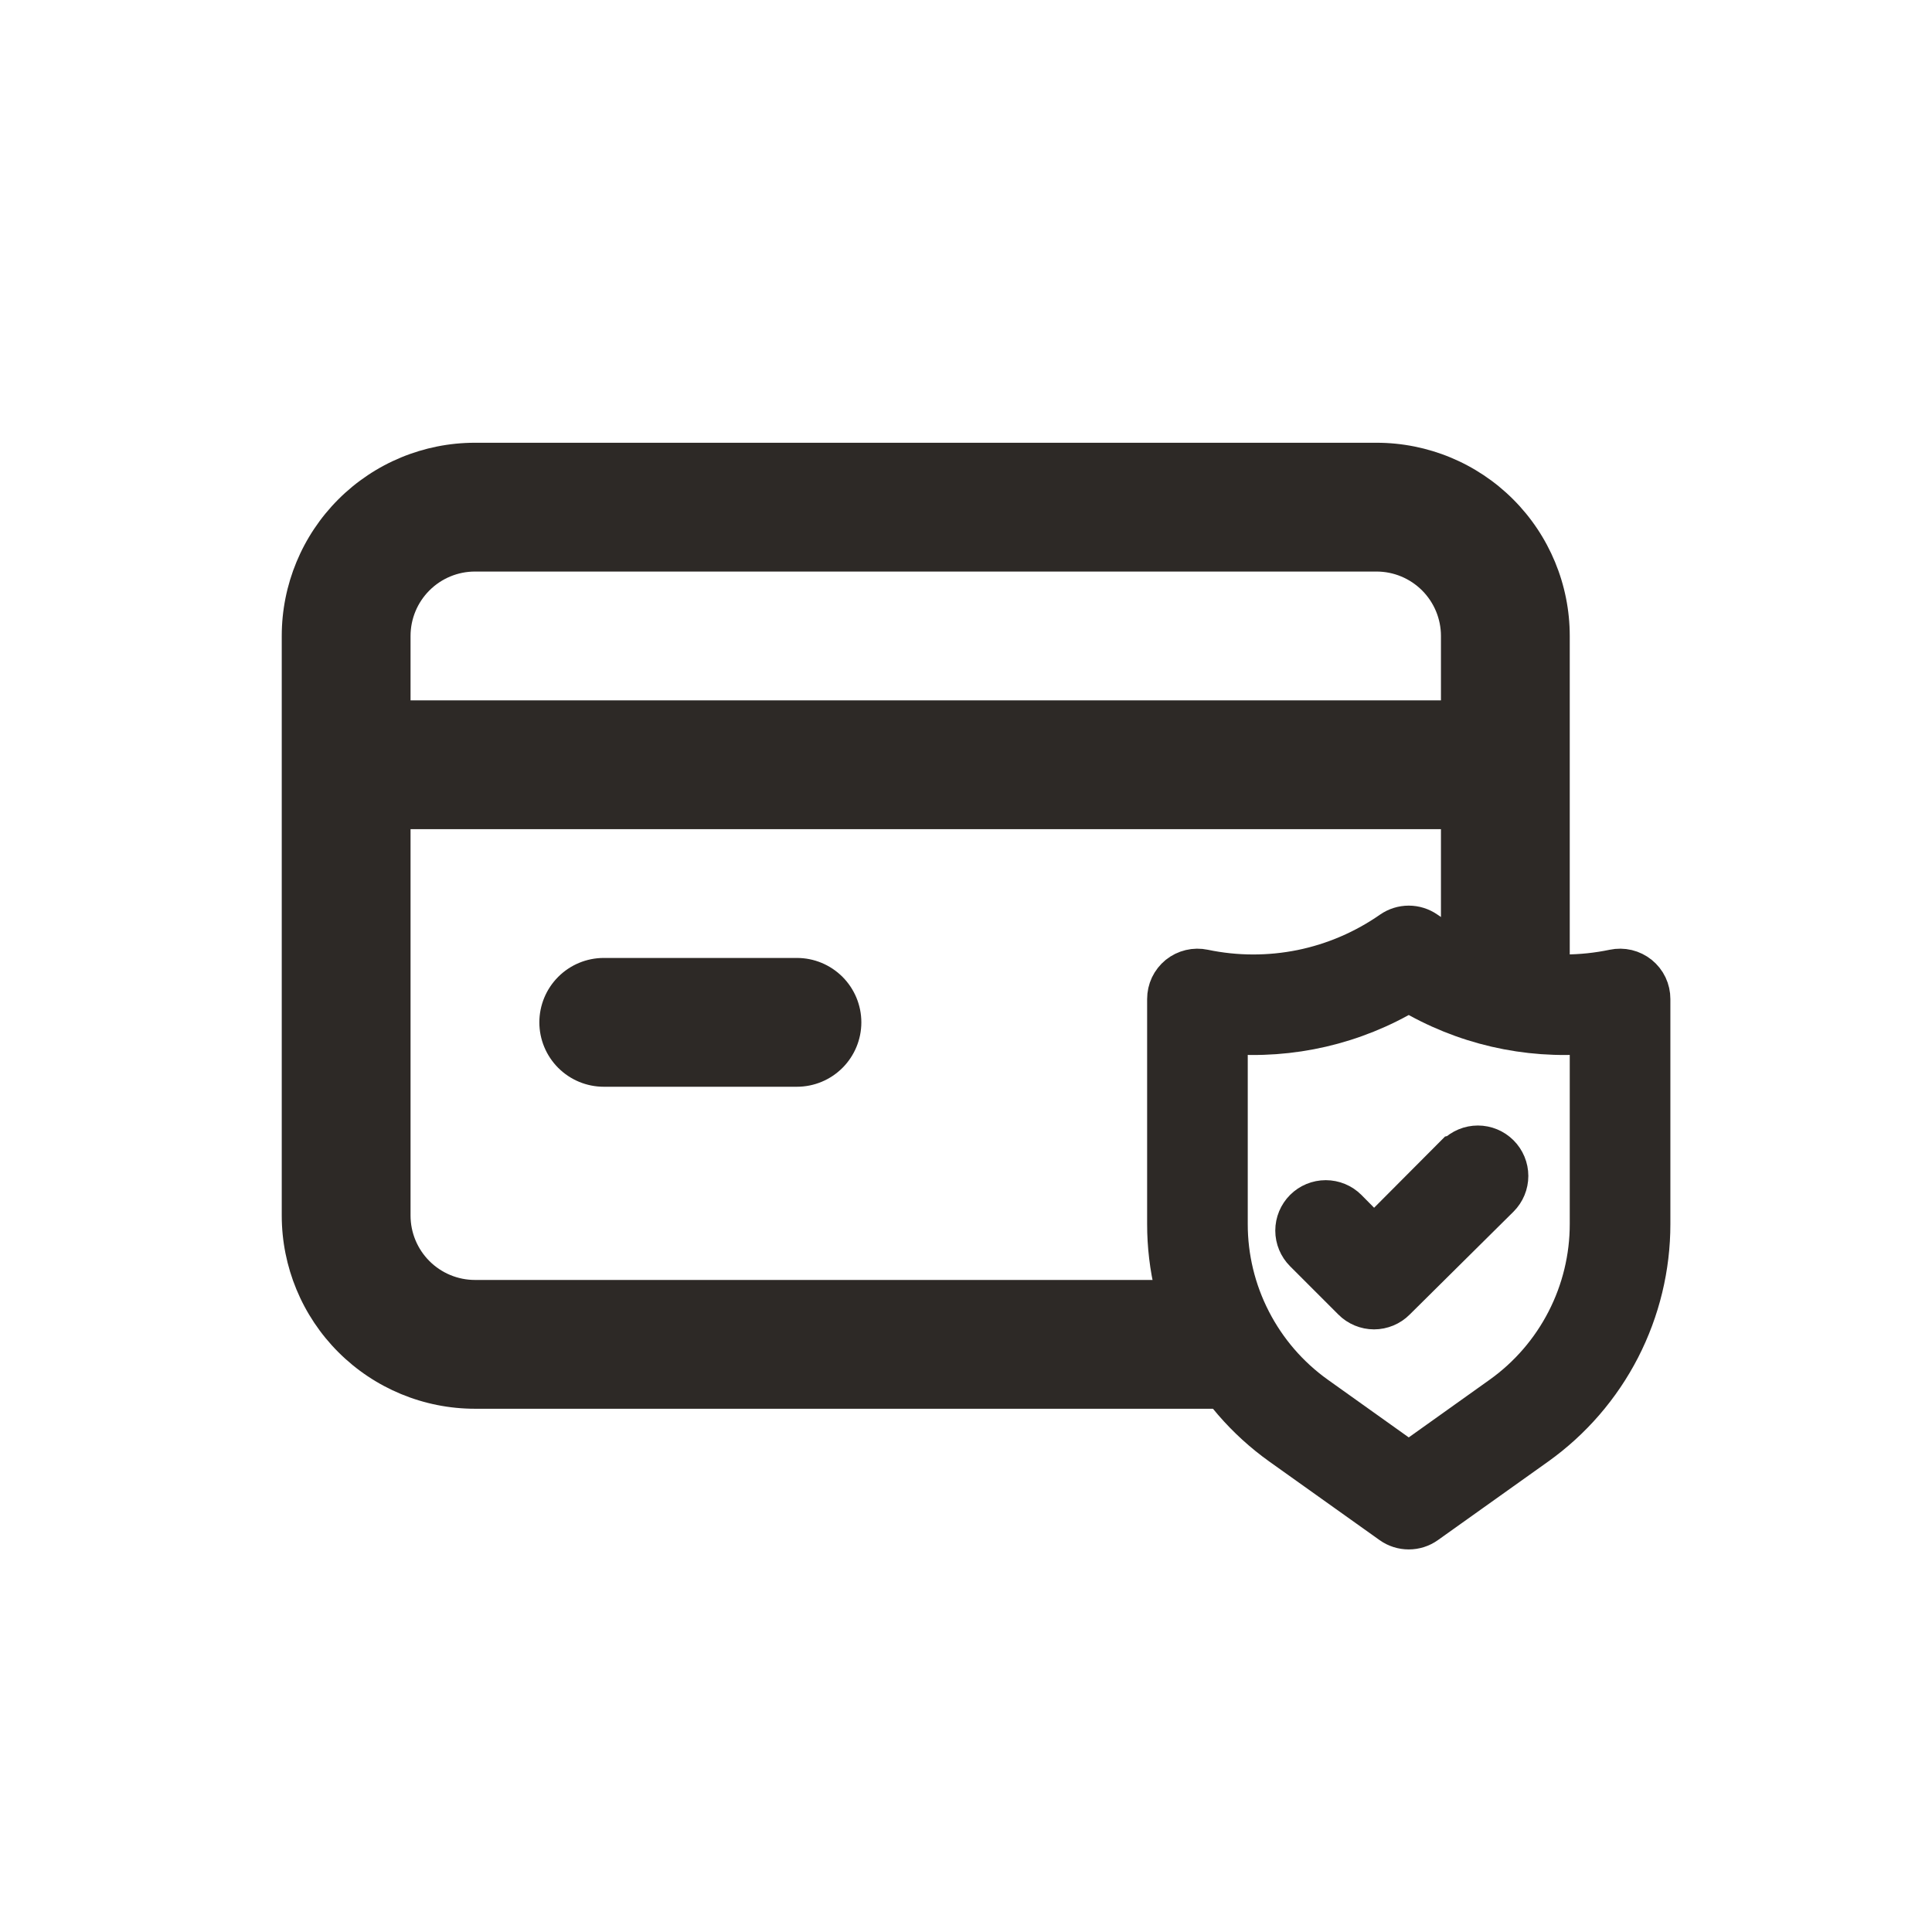 <svg width="48" height="48" viewBox="0 0 48 48" fill="none" xmlns="http://www.w3.org/2000/svg">
<path d="M40.722 24.236C40.635 24.166 40.533 24.116 40.425 24.09C40.316 24.064 40.202 24.063 40.093 24.086C39.291 24.254 38.464 24.256 37.661 24.093C36.859 23.929 36.099 23.602 35.428 23.134C35.302 23.047 35.153 23 35 23C34.847 23 34.698 23.047 34.572 23.134C33.901 23.602 33.141 23.929 32.339 24.093C31.536 24.256 30.709 24.254 29.907 24.086C29.798 24.063 29.684 24.064 29.576 24.09C29.466 24.116 29.365 24.166 29.277 24.236C29.191 24.307 29.12 24.396 29.072 24.497C29.024 24.599 29 24.709 29 24.821V30.409C28.999 31.484 29.256 32.544 29.747 33.5C30.239 34.456 30.952 35.281 31.828 35.906L34.565 37.856C34.692 37.947 34.844 37.995 35 37.995C35.156 37.995 35.308 37.947 35.435 37.856L38.172 35.906C39.048 35.281 39.761 34.456 40.253 33.5C40.744 32.544 41.001 31.484 41 30.409V24.821C41 24.709 40.976 24.599 40.928 24.497C40.88 24.396 40.809 24.307 40.722 24.236ZM39.5 30.409C39.501 31.245 39.301 32.069 38.919 32.812C38.537 33.556 37.983 34.198 37.303 34.684L35 36.326L32.697 34.684C32.017 34.198 31.463 33.556 31.081 32.812C30.698 32.069 30.499 31.245 30.5 30.409V25.684C32.072 25.818 33.647 25.453 35 24.641C36.353 25.453 37.928 25.818 39.5 25.684V30.409ZM36.155 28.691L34.138 30.716L33.47 30.041C33.329 29.9 33.137 29.821 32.938 29.821C32.738 29.821 32.546 29.9 32.405 30.041C32.264 30.183 32.184 30.374 32.184 30.574C32.184 30.773 32.264 30.965 32.405 31.106L33.605 32.306C33.675 32.377 33.758 32.432 33.849 32.47C33.941 32.508 34.038 32.528 34.138 32.528C34.236 32.528 34.334 32.508 34.426 32.47C34.517 32.432 34.6 32.377 34.67 32.306L37.25 29.749C37.391 29.608 37.471 29.416 37.471 29.216C37.471 29.017 37.391 28.825 37.25 28.684C37.109 28.543 36.917 28.463 36.718 28.463C36.518 28.463 36.326 28.543 36.185 28.684L36.155 28.691Z" fill="#2D2926" stroke="#2D2926"/>
<path fill-rule="evenodd" clip-rule="evenodd" d="M19.8 27H15C14.576 27 14.169 26.831 13.869 26.531C13.569 26.231 13.4 25.824 13.4 25.4C13.4 24.976 13.569 24.569 13.869 24.269C14.169 23.969 14.576 23.8 15 23.8H19.8C20.224 23.8 20.631 23.969 20.931 24.269C21.231 24.569 21.4 24.976 21.4 25.4C21.4 25.824 21.231 26.231 20.931 26.531C20.631 26.831 20.224 27 19.8 27ZM11.8 11H34.2C35.473 11 36.694 11.506 37.594 12.406C38.494 13.306 39 14.527 39 15.8V24.212C38.552 24.223 38.103 24.183 37.661 24.093C37.004 23.958 36.375 23.715 35.8 23.374V20.6H10.2V30.2C10.2 30.624 10.369 31.031 10.669 31.331C10.969 31.631 11.376 31.8 11.8 31.8H29.144C29.268 32.389 29.47 32.961 29.747 33.5C30.029 34.047 30.383 34.552 30.798 35H11.8C10.527 35 9.306 34.494 8.406 33.594C7.506 32.694 7 31.473 7 30.2V15.8C7 14.527 7.506 13.306 8.406 12.406C9.306 11.506 10.527 11 11.8 11ZM10.2 17.4H35.8V15.8C35.8 15.376 35.631 14.969 35.331 14.669C35.031 14.369 34.624 14.2 34.2 14.2H11.8C11.376 14.2 10.969 14.369 10.669 14.669C10.369 14.969 10.2 15.376 10.2 15.8V17.4Z" fill="#2D2926"/>
</svg>

